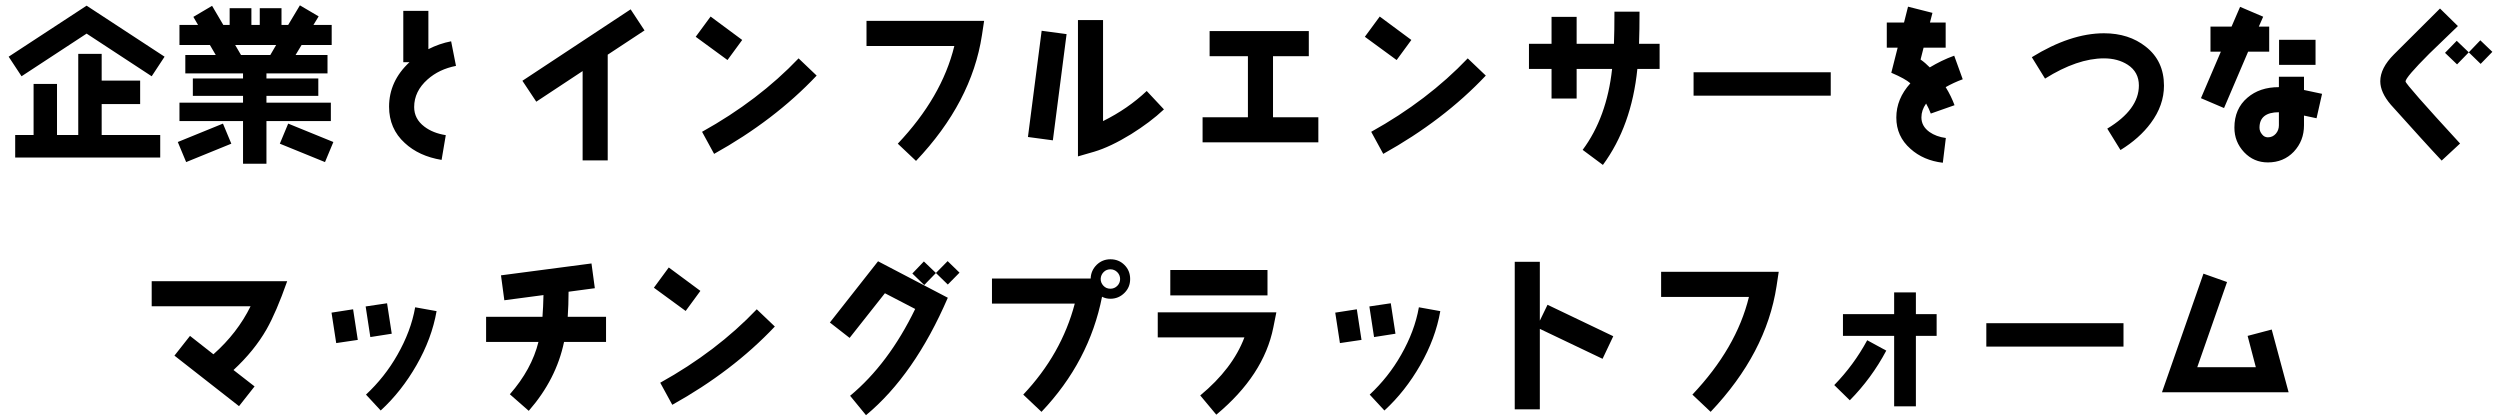 <svg width="269" height="45" viewBox="0 0 269 45" fill="none" xmlns="http://www.w3.org/2000/svg">
<path d="M17.708 6.1L16.322 8.206L9.32 3.616L2.318 8.206L0.932 6.1L9.32 0.61L17.708 6.1ZM17.24 16.954H1.634V14.524H3.614V9.034H6.134V14.524H8.42V5.794H10.94V8.674H15.08V11.194H10.94V14.524H17.24V16.954ZM29.084 5.92L29.714 4.84H25.304L25.934 5.92H29.084ZM26.15 7.9H19.94V5.92H23.216L22.586 4.84H19.31V2.68H21.308L20.804 1.816L22.82 0.628L24.026 2.68H24.71V0.88H27.05V2.68H27.95V0.88H30.29V2.68H31.01L32.27 0.574L34.286 1.762L33.728 2.68H35.69V4.84H32.45L31.802 5.92H35.24V7.9H28.67V8.44H34.25V10.312H28.67V11.05H35.6V13.03H28.67V17.62H26.15V13.03H19.31V11.05H26.15V10.312H20.75V8.44H26.15V7.9ZM19.13 15.28L23.99 13.3L24.89 15.46L20.03 17.44L19.13 15.28ZM30.11 15.46L31.01 13.3L35.87 15.28L34.97 17.44L30.11 15.46ZM49.064 7.09C47.858 7.324 46.832 7.81 46.004 8.548C45.05 9.394 44.564 10.384 44.564 11.518C44.564 12.364 44.924 13.066 45.662 13.624C46.274 14.092 47.048 14.398 47.966 14.542L47.516 17.206C45.878 16.936 44.564 16.324 43.556 15.388C42.422 14.362 41.864 13.048 41.864 11.482C41.864 9.646 42.602 8.044 44.06 6.694H43.394V1.168H46.094V5.29C46.868 4.894 47.696 4.606 48.542 4.444L49.064 7.09ZM69.35 3.274L65.39 5.884V17.26H62.69V7.648L57.704 10.942L56.21 8.692L67.856 1.006L69.35 3.274ZM79.862 4.3L78.278 6.46L74.858 3.958L76.46 1.78L79.862 4.3ZM87.872 8.134C84.83 11.356 81.14 14.164 76.838 16.558L75.542 14.182C79.592 11.932 83.066 9.286 85.928 6.28L87.872 8.134ZM105.89 2.248L105.656 3.796C104.918 8.602 102.56 13.102 98.564 17.314L96.602 15.46C99.752 12.13 101.786 8.638 102.686 4.948H93.236V2.248H105.89ZM125.24 11.77C124.25 12.706 123.062 13.588 121.712 14.434C120.218 15.352 118.886 15.982 117.734 16.324L115.988 16.828V2.158H118.688V13.03C120.47 12.148 122.036 11.068 123.386 9.79L125.24 11.77ZM114.764 3.67L113.288 15.1L110.606 14.74L112.082 3.31L114.764 3.67ZM141.854 15.316H129.398V12.616H134.276V6.046H130.154V3.346H140.828V6.046H136.976V12.616H141.854V15.316ZM151.862 4.3L150.278 6.46L146.858 3.958L148.46 1.78L151.862 4.3ZM159.872 8.134C156.83 11.356 153.14 14.164 148.838 16.558L147.542 14.182C151.592 11.932 155.066 9.286 157.928 6.28L159.872 8.134ZM178.574 7.414H176.18C175.766 11.518 174.524 14.956 172.472 17.746L170.294 16.126C172.022 13.804 173.084 10.888 173.462 7.414H169.646V10.6H166.946V7.414H164.516V4.714H166.946V1.816H169.646V4.714H173.66C173.696 3.796 173.714 2.644 173.714 1.258H176.414C176.414 2.608 176.396 3.76 176.36 4.714H178.574V7.414ZM196.988 10.294H182.228V7.774H196.988V10.294ZM211.19 8.53C210.542 8.764 209.93 9.052 209.354 9.376C209.768 10.042 210.074 10.69 210.308 11.32L207.752 12.22C207.626 11.878 207.464 11.518 207.248 11.14C206.906 11.626 206.744 12.112 206.744 12.634C206.744 13.264 207.032 13.786 207.608 14.2C208.094 14.542 208.688 14.758 209.372 14.848L209.048 17.512C207.662 17.35 206.492 16.846 205.574 16.018C204.548 15.118 204.044 14.002 204.044 12.652C204.044 11.302 204.548 10.078 205.556 8.962C205.196 8.638 204.512 8.26 203.504 7.828L204.188 5.128H203.018V2.428H204.872L205.304 0.718L207.932 1.384L207.662 2.428H209.354V5.128H206.978L206.654 6.406C206.996 6.64 207.32 6.928 207.644 7.252C208.454 6.766 209.318 6.334 210.272 5.992L211.19 8.53ZM232.844 9.214C232.844 10.618 232.376 11.968 231.422 13.246C230.612 14.344 229.514 15.316 228.164 16.144L226.742 13.84C229.01 12.472 230.144 10.924 230.144 9.196C230.144 8.242 229.748 7.486 228.938 6.964C228.236 6.514 227.39 6.28 226.382 6.28C224.492 6.28 222.368 7 220.046 8.458L218.624 6.154C221.396 4.444 223.988 3.58 226.382 3.58C228.182 3.58 229.676 4.066 230.882 5.02C232.196 6.046 232.844 7.45 232.844 9.214ZM249.152 6.982H245.228V4.282H249.152V6.982ZM244.166 5.56H241.898L239.306 11.626L236.822 10.564L238.964 5.56H237.848V2.86H240.116L241.034 0.736L243.518 1.798L243.05 2.86H244.166V5.56ZM249.854 10.096L249.26 12.724L247.91 12.436V13.48C247.91 14.596 247.55 15.532 246.812 16.324C246.074 17.098 245.138 17.476 244.022 17.476C243.014 17.476 242.168 17.116 241.466 16.378C240.764 15.622 240.422 14.758 240.422 13.732C240.422 12.382 240.89 11.302 241.826 10.51C242.708 9.754 243.824 9.376 245.21 9.376V8.26H247.91V9.682C248.468 9.79 249.116 9.934 249.854 10.096ZM245.21 13.48V12.076C243.824 12.076 243.122 12.634 243.122 13.732C243.122 14.002 243.212 14.236 243.392 14.452C243.554 14.668 243.77 14.776 244.022 14.776C244.364 14.776 244.652 14.65 244.886 14.38C245.102 14.128 245.21 13.822 245.21 13.48ZM268.178 5.578L266.918 6.874L265.64 5.632L264.38 6.928L263.084 5.686L264.344 4.39L265.64 5.632L266.882 4.336L268.178 5.578ZM264.704 15.442L262.724 17.278C261.482 15.964 259.664 13.948 257.252 11.266C256.496 10.384 256.118 9.538 256.118 8.746C256.118 7.792 256.604 6.838 257.594 5.848L262.544 0.916L264.47 2.806C263.444 3.796 262.418 4.786 261.392 5.776C259.682 7.486 258.836 8.476 258.836 8.764C258.836 8.962 260.798 11.194 264.704 15.442ZM30.902 30.256C30.11 32.506 29.372 34.216 28.688 35.422C27.806 36.97 26.618 38.428 25.124 39.814L27.392 41.578L25.718 43.702L18.77 38.266L20.444 36.142L22.964 38.122C24.692 36.592 26.024 34.864 26.96 32.956H16.322V30.256H30.902ZM42.152 35.908L39.848 36.268L39.344 32.974L41.648 32.632L42.152 35.908ZM46.976 33.478C46.634 35.44 45.914 37.384 44.816 39.292C43.754 41.146 42.476 42.784 40.964 44.17L39.38 42.46C40.712 41.218 41.846 39.796 42.764 38.176C43.718 36.502 44.366 34.81 44.672 33.064L46.976 33.478ZM38.498 36.574L36.176 36.916L35.672 33.64L37.994 33.28L38.498 36.574ZM65.21 36.79H60.692C60.134 39.472 58.874 41.938 56.894 44.206L54.86 42.424C56.426 40.642 57.452 38.752 57.938 36.79H52.304V34.09H58.37C58.424 33.388 58.46 32.596 58.478 31.75L54.266 32.308L53.906 29.626L63.644 28.348L64.004 31.012L61.178 31.39C61.178 32.362 61.142 33.262 61.088 34.09H65.21V36.79ZM75.362 31.3L73.778 33.46L70.358 30.958L71.96 28.78L75.362 31.3ZM83.372 35.134C80.33 38.356 76.64 41.164 72.338 43.558L71.042 41.182C75.092 38.932 78.566 36.286 81.428 33.28L83.372 35.134ZM103.244 29.338L101.984 30.616L100.706 29.374L99.446 30.67L98.168 29.428L99.41 28.132L100.706 29.374L101.966 28.096L103.244 29.338ZM101.984 32.038C99.59 37.582 96.656 41.794 93.182 44.674L91.472 42.586C94.226 40.3 96.566 37.186 98.474 33.244L95.216 31.552L91.418 36.358L89.294 34.702L94.478 28.114L101.984 32.038ZM121.604 30.022C121.604 30.616 121.406 31.102 120.992 31.516C120.578 31.93 120.074 32.146 119.48 32.146C119.156 32.146 118.85 32.074 118.58 31.93C117.662 36.574 115.502 40.696 112.064 44.314L110.102 42.46C112.838 39.562 114.692 36.304 115.646 32.668H106.736V29.968H117.356C117.374 29.392 117.59 28.906 118.004 28.492C118.418 28.096 118.904 27.898 119.48 27.898C120.074 27.898 120.578 28.096 120.992 28.51C121.406 28.924 121.604 29.428 121.604 30.022ZM120.524 30.022C120.524 29.734 120.416 29.482 120.218 29.284C120.02 29.086 119.768 28.978 119.48 28.978C119.21 28.978 118.958 29.068 118.76 29.266C118.562 29.464 118.454 29.698 118.436 29.968C118.418 30.274 118.526 30.526 118.724 30.742C118.922 30.958 119.174 31.066 119.48 31.066C119.768 31.066 120.02 30.958 120.218 30.76C120.416 30.562 120.524 30.31 120.524 30.022ZM136.382 31.786H125.924V29.05H136.382V31.786ZM137.336 33.604L137.012 35.224C136.328 38.662 134.276 41.794 130.874 44.62L129.146 42.55C131.468 40.624 133.052 38.554 133.898 36.304H124.574V33.604H137.336ZM150.152 35.908L147.848 36.268L147.344 32.974L149.648 32.632L150.152 35.908ZM154.976 33.478C154.634 35.44 153.914 37.384 152.816 39.292C151.754 41.146 150.476 42.784 148.964 44.17L147.38 42.46C148.712 41.218 149.846 39.796 150.764 38.176C151.718 36.502 152.366 34.81 152.672 33.064L154.976 33.478ZM146.498 36.574L144.176 36.916L143.672 33.64L145.994 33.28L146.498 36.574ZM173.588 36.178L172.436 38.608L165.686 35.386V44.044H162.986V28.168H165.686V34.504L166.514 32.794L173.588 36.178ZM191.39 29.248L191.156 30.796C190.418 35.602 188.06 40.102 184.064 44.314L182.102 42.46C185.252 39.13 187.286 35.638 188.186 31.948H178.736V29.248H191.39ZM208.382 36.142H206.15V43.72H203.81V36.142H198.302V33.802H203.81V31.462H206.15V33.802H208.382V36.142ZM202.964 37.726C201.902 39.724 200.588 41.506 199.04 43.072L197.366 41.434C198.752 40.012 199.94 38.41 200.912 36.61L202.964 37.726ZM228.488 37.294H213.728V34.774H228.488V37.294ZM246.254 42.208H232.628L237.092 29.446L239.63 30.346L236.426 39.508H242.726L241.844 36.142L244.436 35.458L246.254 42.208Z" fill="black"/>
</svg>
